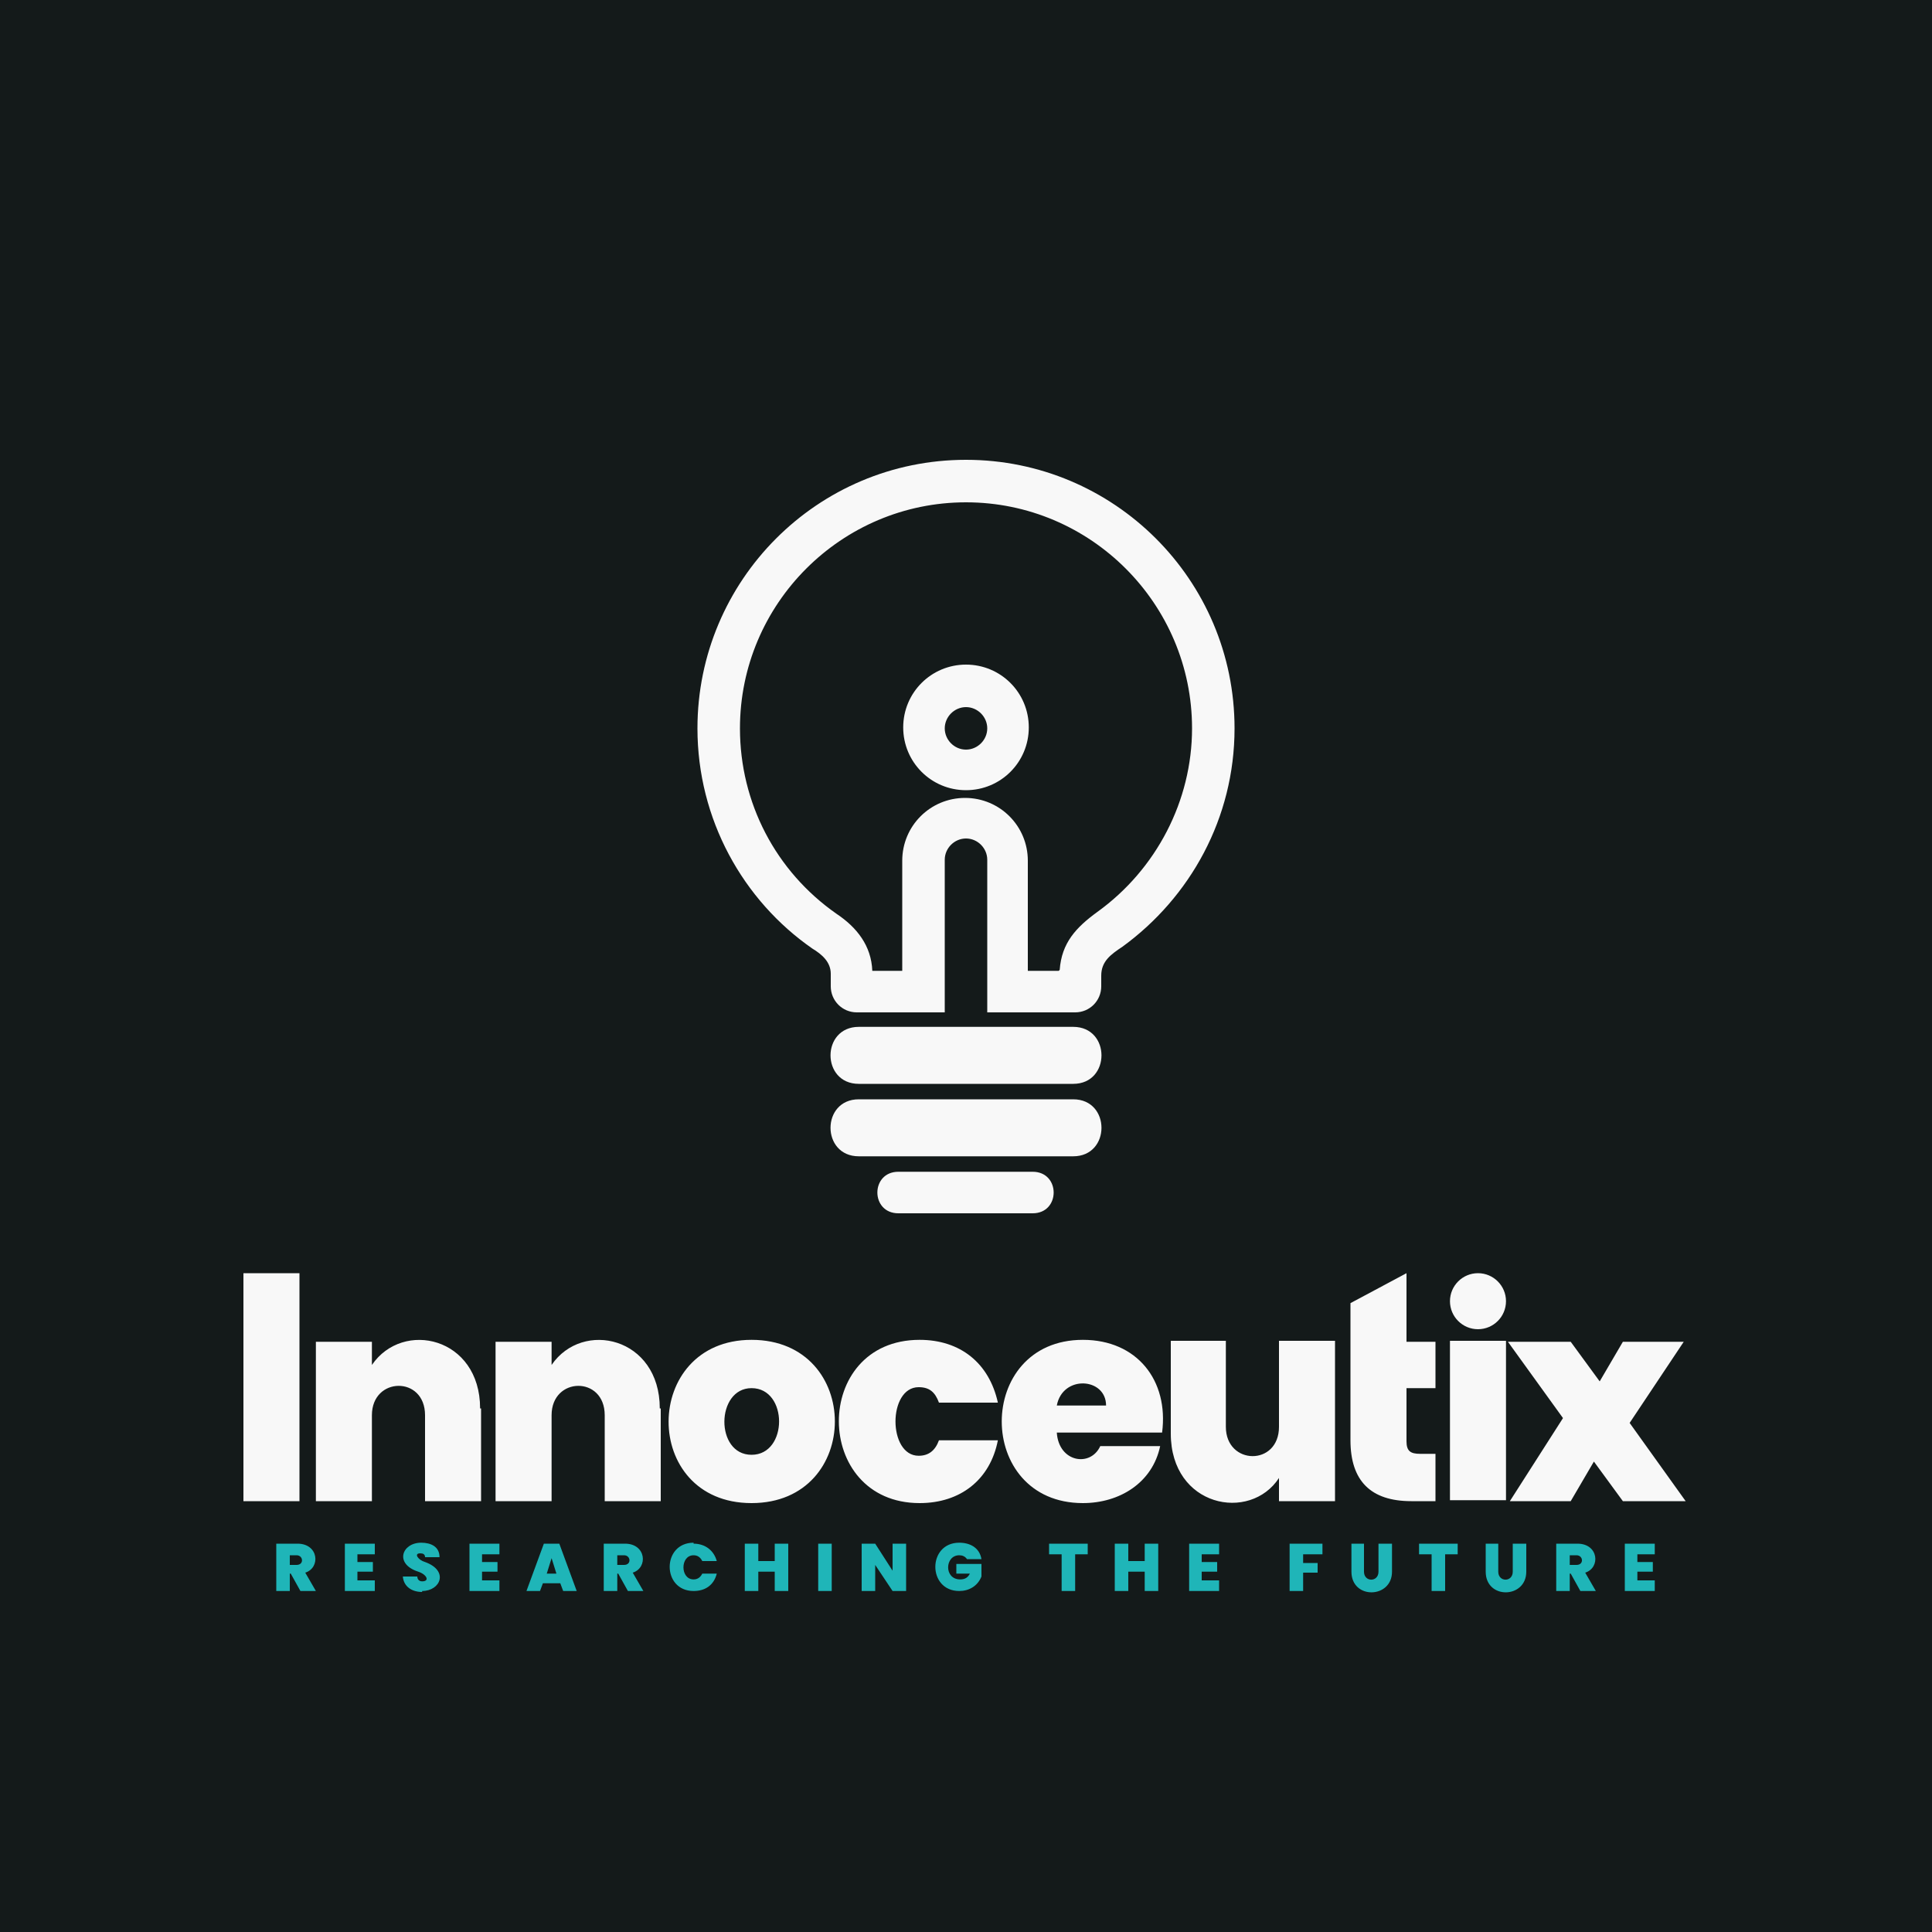 <?xml version="1.0" encoding="UTF-8"?>
<!DOCTYPE svg PUBLIC "-//W3C//DTD SVG 1.1//EN" "http://www.w3.org/Graphics/SVG/1.1/DTD/svg11.dtd">
<!-- Creator: CorelDRAW 2023 -->
<svg xmlns="http://www.w3.org/2000/svg" xml:space="preserve" width="2000px" height="2000px" version="1.1" style="shape-rendering:geometricPrecision; text-rendering:geometricPrecision; image-rendering:optimizeQuality; fill-rule:evenodd; clip-rule:evenodd"
viewBox="0 0 2000 2000"
 xmlns:xlink="http://www.w3.org/1999/xlink"
 xmlns:xodm="http://www.corel.com/coreldraw/odm/2003">
 <defs>
  <style type="text/css">
   <![CDATA[
    .fil0 {fill:#141A1A}
    .fil3 {fill:#F8F8F8}
    .fil1 {fill:#1FB5B8;fill-rule:nonzero}
    .fil2 {fill:#F8F8F8;fill-rule:nonzero}
   ]]>
  </style>
 </defs>
 <g id="Layer_x0020_1">
  <polygon class="fil0" points="0,-5 2000,-5 2000,2005 0,2005 "/>
  <path class="fil1" d="M311 1647l-10 -18 -1 0 0 18 -14 0 0 -49 22 0c22,0 24,25 8,30l11 19 -15 0zm-11 -27l7 0c8,0 7,-10 0,-10l-7 0 0 10zm70 -11l0 8 16 0 0 10 -16 0 0 9 18 0 0 11 -31 0 0 -49 31 0 0 11 -18 0zm67 39c-10,0 -19,-5 -20,-16l15 0c0,3 2,5 5,5 8,0 5,-7 -4,-10 -25,-8 -17,-30 3,-30 10,0 19,4 19,15l-15 0c0,-3 -2,-4 -5,-4 -7,0 -2,7 5,9 25,9 16,30 -3,30zm62 -39l0 8 16 0 0 10 -16 0 0 9 18 0 0 11 -31 0 0 -49 31 0 0 11 -18 0zm80 30l-17 0 -3 8 -14 0 18 -49 16 0 18 49 -14 0 -3 -8zm-3 -10l-5 -16 -5 16 11 0zm74 18l-10 -18 -1 0 0 18 -14 0 0 -49 22 0c22,0 24,25 8,30l11 19 -15 0zm-11 -27l7 0c8,0 7,-10 0,-10l-7 0 0 10zm79 -22c12,0 21,7 24,18l-15 0c-2,-4 -5,-6 -9,-6 -14,0 -14,25 0,25 4,0 7,-2 9,-6l15 0c-3,12 -12,18 -24,18 -33,0 -33,-50 0,-50zm98 0l0 49 -14 0 0 -20 -17 0 0 20 -14 0 0 -49 14 0 0 18 17 0 0 -18 14 0zm45 0l0 49 -14 0 0 -49 14 0zm77 49l-14 0 -18 -27 0 27 -14 0 0 -49 14 0 18 28 0 -28 14 0 0 49zm63 -33c-2,-3 -5,-4 -8,-4 -15,0 -16,25 1,25 5,0 8,-2 10,-6l-14 0 0 -10 26 0 0 13c-4,10 -13,15 -23,15 -33,0 -33,-50 0,-50 11,0 21,5 23,17l-15 0zm125 -16l0 11 -13 0 0 38 -14 0 0 -38 -13 0 0 -11 40 0zm73 0l0 49 -14 0 0 -20 -17 0 0 20 -14 0 0 -49 14 0 0 18 17 0 0 -18 14 0zm45 11l0 8 16 0 0 10 -16 0 0 9 18 0 0 11 -31 0 0 -49 31 0 0 11 -18 0zm125 -11l0 11 -20 0 0 9 15 0 0 10 -15 0 0 19 -14 0 0 -49 33 0zm43 0l0 29c0,11 15,11 15,0l0 -29 14 0 0 29c0,28 -42,29 -42,0l0 -29 14 0zm97 0l0 11 -13 0 0 38 -14 0 0 -38 -13 0 0 -11 40 0zm42 0l0 29c0,11 15,11 15,0l0 -29 14 0 0 29c0,28 -42,29 -42,0l0 -29 14 0zm85 49l-10 -18 -1 0 0 18 -14 0 0 -49 22 0c22,0 24,25 8,30l11 19 -15 0zm-11 -27l7 0c8,0 7,-10 0,-10l-7 0 0 10zm70 -11l0 8 16 0 0 10 -16 0 0 9 18 0 0 11 -31 0 0 -49 31 0 0 11 -18 0z"/>
  <path class="fil2" d="M498 1458l0 96 -58 0 0 -89c0,-41 -55,-40 -55,0l0 89 -58 0 0 -165 58 0 0 24c32,-47 112,-29 112,45zm186 0l0 96 -58 0 0 -89c0,-41 -55,-40 -55,0l0 89 -58 0 0 -165 58 0 0 24c32,-47 112,-29 112,45zm94 98c-115,0 -114,-169 0,-169 115,0 115,169 0,169zm0 -50c38,0 38,-69 0,-69 -37,0 -38,69 0,69zm174 -119c42,0 72,24 81,65l-61 0c-4,-11 -10,-16 -21,-16 -32,0 -32,71 0,71 10,0 17,-5 21,-16l61 0c-8,41 -39,65 -81,65 -111,0 -112,-169 0,-169zm251 96l-109 0c2,31 35,36 45,14l62 0c-8,38 -42,59 -80,59 -112,0 -112,-169 0,-169 56,0 89,42 82,96zm-58 -28c0,-29 -45,-32 -51,0l51 0zm237 -66l0 165 -58 0 0 -24c-30,46 -112,30 -112,-46l0 -96 57 0 0 89c0,40 55,41 55,0l0 -89 58 0zm104 116l0 49 -25 0c-42,0 -63,-21 -63,-63l0 -142 58 -31 0 71 30 0 0 48 -30 0 0 55c0,10 4,13 14,13l17 0zm194 49l-30 -41 -24 41 -63 0 55 -86 -57 -79 65 0 30 41 24 -41 63 0 -56 84 58 81 -65 0zm-1370 -236l0 236 -58 0 0 -236 58 0zm1249 70l0 165 -58 0 0 -165 58 0zm-29 -70c16,0 29,13 29,29 0,16 -13,29 -29,29 -16,0 -29,-13 -29,-29 0,-16 13,-29 29,-29z"/>
  <path class="fil3" d="M930 1256l139 0c29,0 29,-43 0,-43l-139 0c-29,0 -29,43 0,43zm-41 -118l222 0c39,0 39,59 0,59l-222 0c-39,0 -39,-59 0,-59zm0 -75l222 0c39,0 39,59 0,59l-222 0c-39,0 -39,-59 0,-59zm208 -59c2,-28 17,-44 39,-60 61,-44 98,-115 98,-190 0,-129 -105,-234 -234,-234 -129,0 -234,105 -234,234 0,77 37,148 100,192 21,14 36,33 37,59l31 0 0 -114c0,-36 29,-65 65,-65 36,0 65,29 65,65l0 114 32 0zm-97 -316c36,0 65,29 65,65 0,36 -29,65 -65,65 -36,0 -65,-29 -65,-65 0,-36 29,-65 65,-65zm0 44c12,0 22,10 22,22 0,12 -10,22 -22,22 -12,0 -22,-10 -22,-22 0,-12 10,-22 22,-22zm140 289c0,15 -12,27 -27,27l-91 0 0 -158c0,-12 -10,-22 -22,-22 -12,0 -22,10 -22,22l0 158 -91 0c-15,0 -27,-12 -27,-27l0 -13c0,-12 -9,-20 -19,-26 -72,-50 -119,-134 -119,-228 0,-153 124,-278 278,-278 153,0 278,124 278,278 0,93 -46,175 -116,226 -12,8 -22,15 -22,30l0 11z"/>
 </g>
</svg>
